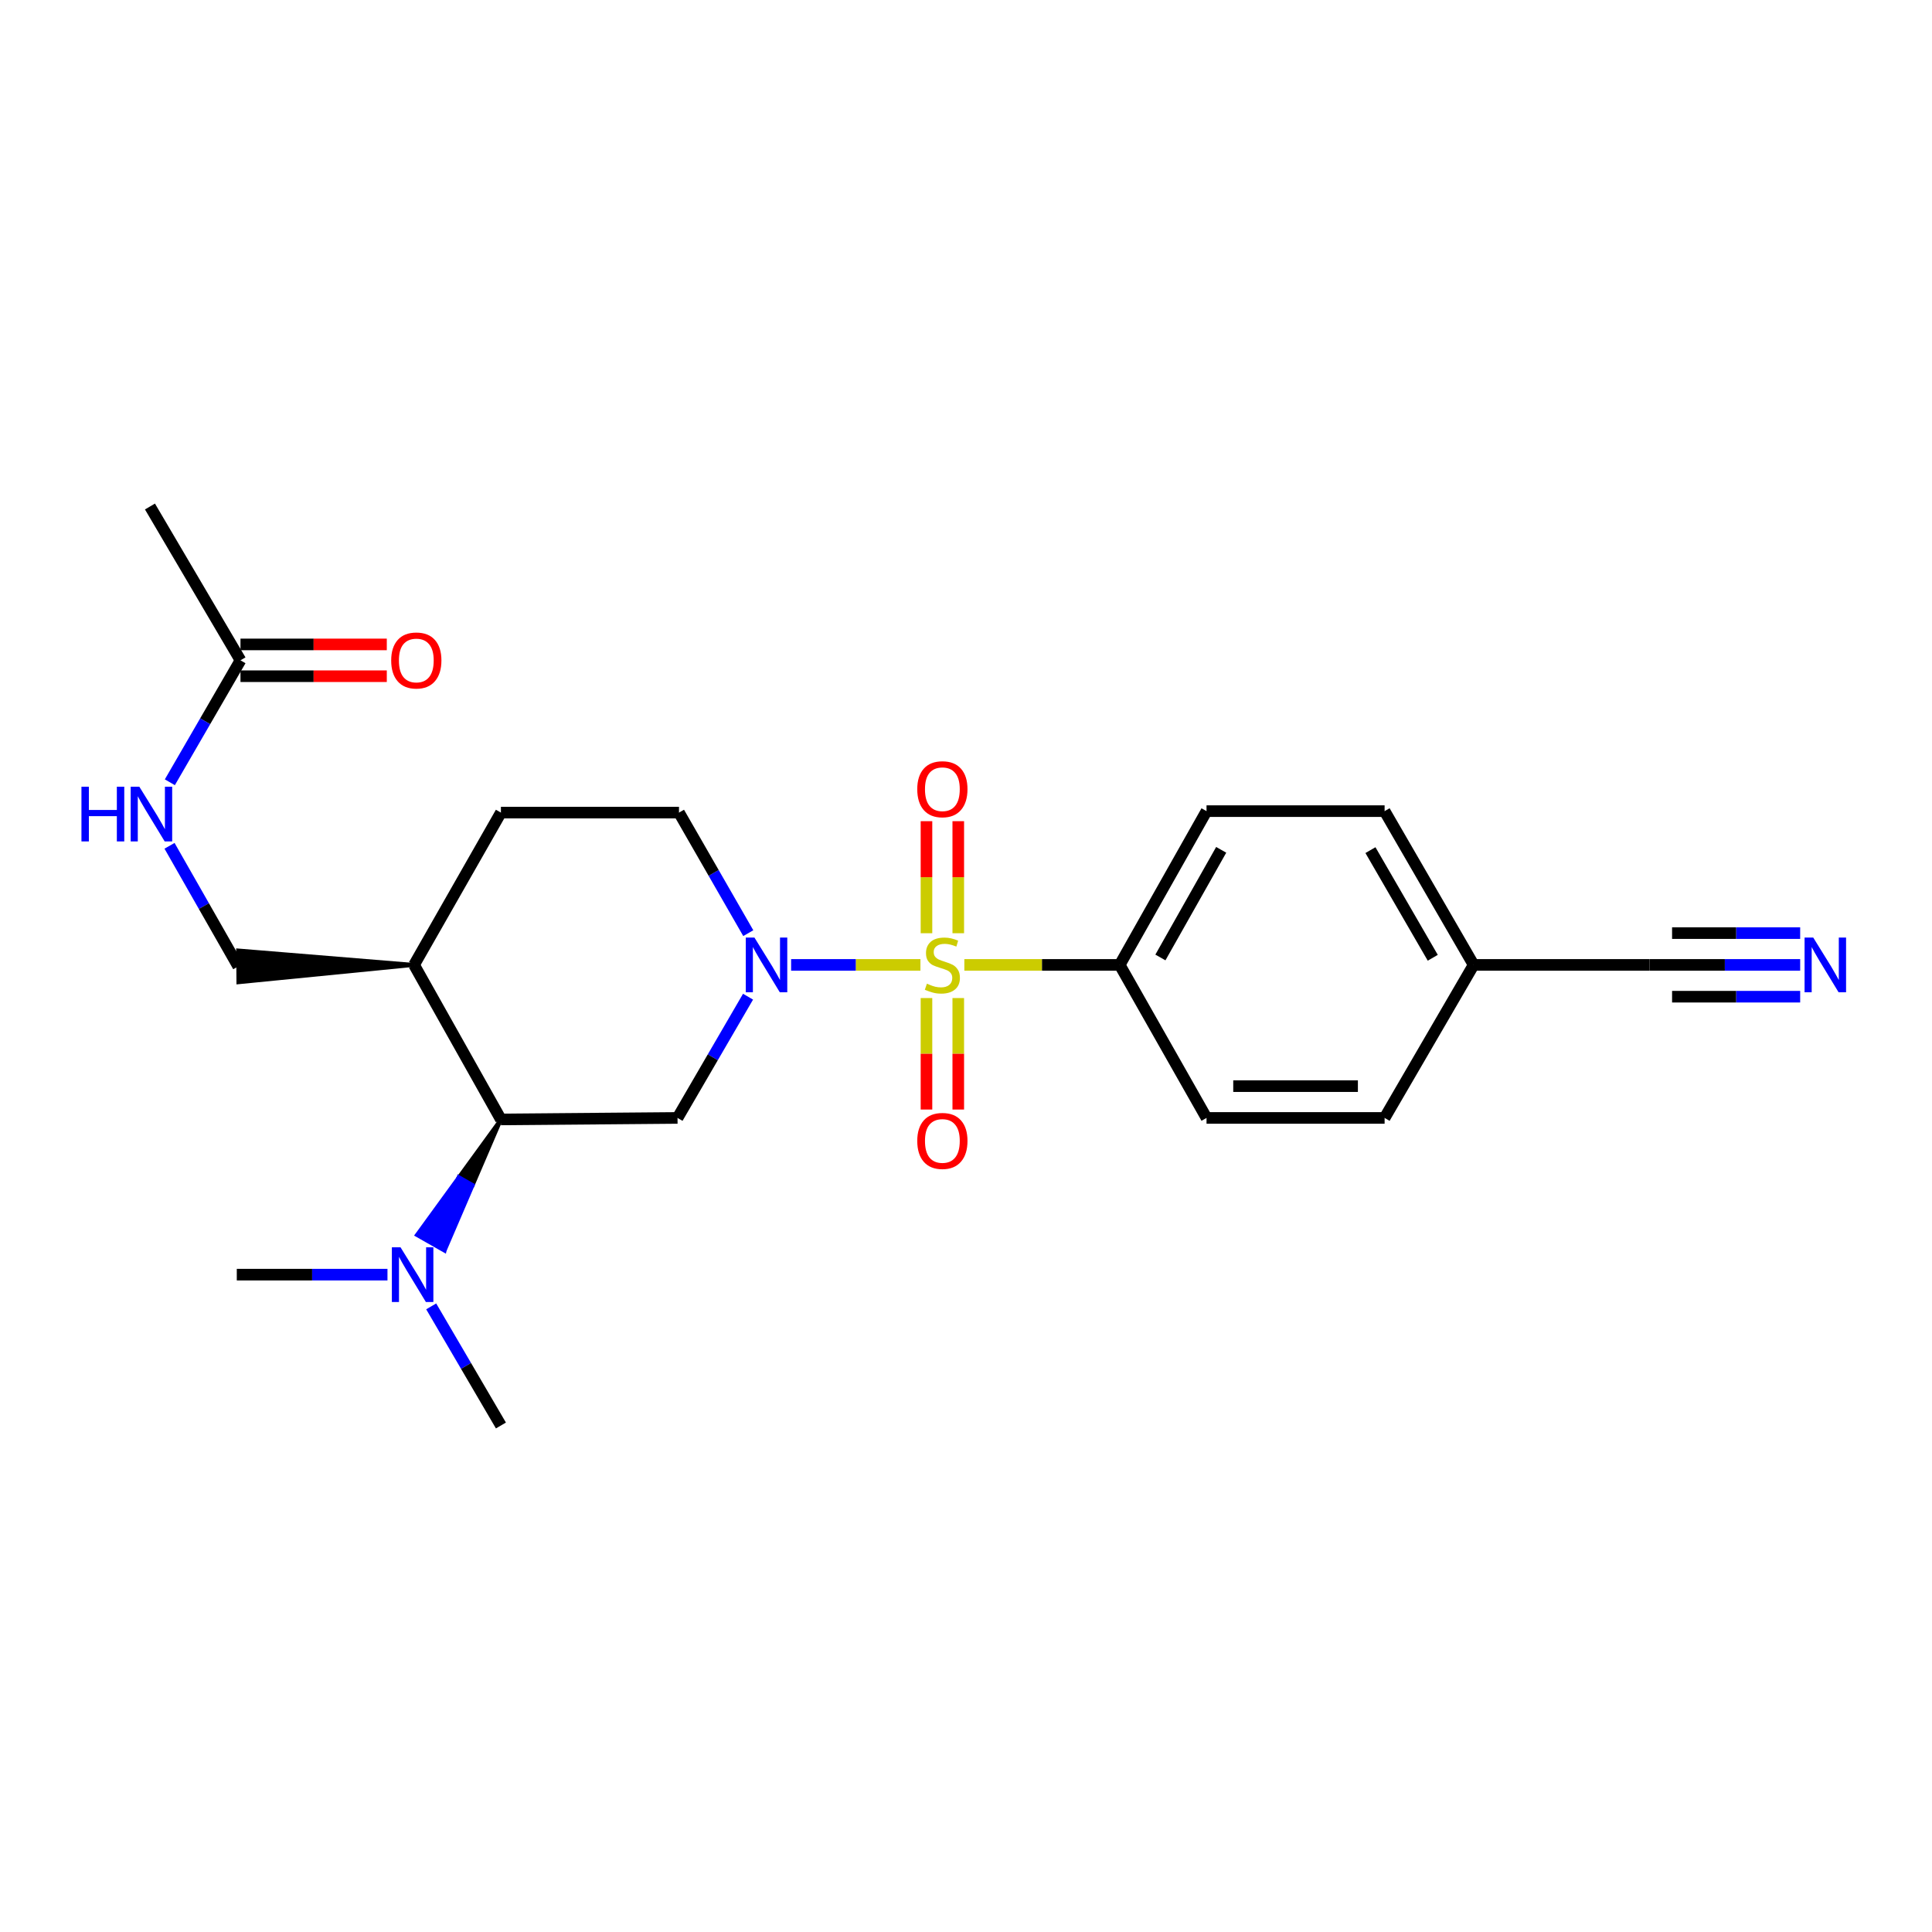 <?xml version='1.0' encoding='iso-8859-1'?>
<svg version='1.1' baseProfile='full'
              xmlns='http://www.w3.org/2000/svg'
                      xmlns:rdkit='http://www.rdkit.org/xml'
                      xmlns:xlink='http://www.w3.org/1999/xlink'
                  xml:space='preserve'
width='1000px' height='1000px' viewBox='0 0 1000 1000'>
<!-- END OF HEADER -->
<rect style='opacity:1.0;fill:#FFFFFF;stroke:none' width='1000' height='1000' x='0' y='0'> </rect>
<path class='bond-0' d='M 476.415,499.433 L 442.949,499.433' style='fill:none;fill-rule:evenodd;stroke:#CCCC00;stroke-width:6px;stroke-linecap:butt;stroke-linejoin:miter;stroke-opacity:1' />
<path class='bond-0' d='M 442.949,499.433 L 409.483,499.433' style='fill:none;fill-rule:evenodd;stroke:#0000FF;stroke-width:6px;stroke-linecap:butt;stroke-linejoin:miter;stroke-opacity:1' />
<path class='bond-3' d='M 499.145,499.433 L 539.351,499.433' style='fill:none;fill-rule:evenodd;stroke:#CCCC00;stroke-width:6px;stroke-linecap:butt;stroke-linejoin:miter;stroke-opacity:1' />
<path class='bond-3' d='M 539.351,499.433 L 579.557,499.433' style='fill:none;fill-rule:evenodd;stroke:#000000;stroke-width:6px;stroke-linecap:butt;stroke-linejoin:miter;stroke-opacity:1' />
<path class='bond-5' d='M 495.998,483.038 L 495.998,454.039' style='fill:none;fill-rule:evenodd;stroke:#CCCC00;stroke-width:6px;stroke-linecap:butt;stroke-linejoin:miter;stroke-opacity:1' />
<path class='bond-5' d='M 495.998,454.039 L 495.998,425.04' style='fill:none;fill-rule:evenodd;stroke:#FF0000;stroke-width:6px;stroke-linecap:butt;stroke-linejoin:miter;stroke-opacity:1' />
<path class='bond-5' d='M 479.542,483.038 L 479.542,454.039' style='fill:none;fill-rule:evenodd;stroke:#CCCC00;stroke-width:6px;stroke-linecap:butt;stroke-linejoin:miter;stroke-opacity:1' />
<path class='bond-5' d='M 479.542,454.039 L 479.542,425.04' style='fill:none;fill-rule:evenodd;stroke:#FF0000;stroke-width:6px;stroke-linecap:butt;stroke-linejoin:miter;stroke-opacity:1' />
<path class='bond-6' d='M 479.542,516.589 L 479.542,545.441' style='fill:none;fill-rule:evenodd;stroke:#CCCC00;stroke-width:6px;stroke-linecap:butt;stroke-linejoin:miter;stroke-opacity:1' />
<path class='bond-6' d='M 479.542,545.441 L 479.542,574.294' style='fill:none;fill-rule:evenodd;stroke:#FF0000;stroke-width:6px;stroke-linecap:butt;stroke-linejoin:miter;stroke-opacity:1' />
<path class='bond-6' d='M 495.998,516.589 L 495.998,545.441' style='fill:none;fill-rule:evenodd;stroke:#CCCC00;stroke-width:6px;stroke-linecap:butt;stroke-linejoin:miter;stroke-opacity:1' />
<path class='bond-6' d='M 495.998,545.441 L 495.998,574.294' style='fill:none;fill-rule:evenodd;stroke:#FF0000;stroke-width:6px;stroke-linecap:butt;stroke-linejoin:miter;stroke-opacity:1' />
<path class='bond-1' d='M 387.184,515.884 L 368.934,547.262' style='fill:none;fill-rule:evenodd;stroke:#0000FF;stroke-width:6px;stroke-linecap:butt;stroke-linejoin:miter;stroke-opacity:1' />
<path class='bond-1' d='M 368.934,547.262 L 350.685,578.64' style='fill:none;fill-rule:evenodd;stroke:#000000;stroke-width:6px;stroke-linecap:butt;stroke-linejoin:miter;stroke-opacity:1' />
<path class='bond-9' d='M 387.307,483 L 369.375,451.801' style='fill:none;fill-rule:evenodd;stroke:#0000FF;stroke-width:6px;stroke-linecap:butt;stroke-linejoin:miter;stroke-opacity:1' />
<path class='bond-9' d='M 369.375,451.801 L 351.443,420.601' style='fill:none;fill-rule:evenodd;stroke:#000000;stroke-width:6px;stroke-linecap:butt;stroke-linejoin:miter;stroke-opacity:1' />
<path class='bond-2' d='M 350.685,578.64 L 259.273,579.417' style='fill:none;fill-rule:evenodd;stroke:#000000;stroke-width:6px;stroke-linecap:butt;stroke-linejoin:miter;stroke-opacity:1' />
<path class='bond-11' d='M 259.273,579.417 L 237.531,609.318 L 244.683,613.386 Z' style='fill:#000000;fill-rule:evenodd;fill-opacity:1;stroke:#000000;stroke-width:2px;stroke-linecap:butt;stroke-linejoin:miter;stroke-opacity:1;' />
<path class='bond-11' d='M 237.531,609.318 L 230.093,647.355 L 215.789,639.219 Z' style='fill:#0000FF;fill-rule:evenodd;fill-opacity:1;stroke:#0000FF;stroke-width:2px;stroke-linecap:butt;stroke-linejoin:miter;stroke-opacity:1;' />
<path class='bond-11' d='M 237.531,609.318 L 244.683,613.386 L 230.093,647.355 Z' style='fill:#0000FF;fill-rule:evenodd;fill-opacity:1;stroke:#0000FF;stroke-width:2px;stroke-linecap:butt;stroke-linejoin:miter;stroke-opacity:1;' />
<path class='bond-25' d='M 259.273,579.417 L 214.331,499.433' style='fill:none;fill-rule:evenodd;stroke:#000000;stroke-width:6px;stroke-linecap:butt;stroke-linejoin:miter;stroke-opacity:1' />
<path class='bond-16' d='M 579.557,499.433 L 624.499,419.842' style='fill:none;fill-rule:evenodd;stroke:#000000;stroke-width:6px;stroke-linecap:butt;stroke-linejoin:miter;stroke-opacity:1' />
<path class='bond-16' d='M 600.627,495.586 L 632.087,439.872' style='fill:none;fill-rule:evenodd;stroke:#000000;stroke-width:6px;stroke-linecap:butt;stroke-linejoin:miter;stroke-opacity:1' />
<path class='bond-17' d='M 579.557,499.433 L 624.499,578.64' style='fill:none;fill-rule:evenodd;stroke:#000000;stroke-width:6px;stroke-linecap:butt;stroke-linejoin:miter;stroke-opacity:1' />
<path class='bond-4' d='M 931.767,499.433 L 892.766,499.433' style='fill:none;fill-rule:evenodd;stroke:#0000FF;stroke-width:6px;stroke-linecap:butt;stroke-linejoin:miter;stroke-opacity:1' />
<path class='bond-4' d='M 892.766,499.433 L 853.764,499.433' style='fill:none;fill-rule:evenodd;stroke:#000000;stroke-width:6px;stroke-linecap:butt;stroke-linejoin:miter;stroke-opacity:1' />
<path class='bond-4' d='M 931.767,482.977 L 898.616,482.977' style='fill:none;fill-rule:evenodd;stroke:#0000FF;stroke-width:6px;stroke-linecap:butt;stroke-linejoin:miter;stroke-opacity:1' />
<path class='bond-4' d='M 898.616,482.977 L 865.465,482.977' style='fill:none;fill-rule:evenodd;stroke:#000000;stroke-width:6px;stroke-linecap:butt;stroke-linejoin:miter;stroke-opacity:1' />
<path class='bond-4' d='M 931.767,515.889 L 898.616,515.889' style='fill:none;fill-rule:evenodd;stroke:#0000FF;stroke-width:6px;stroke-linecap:butt;stroke-linejoin:miter;stroke-opacity:1' />
<path class='bond-4' d='M 898.616,515.889 L 865.465,515.889' style='fill:none;fill-rule:evenodd;stroke:#000000;stroke-width:6px;stroke-linecap:butt;stroke-linejoin:miter;stroke-opacity:1' />
<path class='bond-7' d='M 214.331,499.433 L 259.273,420.601' style='fill:none;fill-rule:evenodd;stroke:#000000;stroke-width:6px;stroke-linecap:butt;stroke-linejoin:miter;stroke-opacity:1' />
<path class='bond-13' d='M 214.331,499.433 L 123.252,491.964 L 123.39,508.42 Z' style='fill:#000000;fill-rule:evenodd;fill-opacity:1;stroke:#000000;stroke-width:2px;stroke-linecap:butt;stroke-linejoin:miter;stroke-opacity:1;' />
<path class='bond-8' d='M 853.764,499.433 L 762.746,499.433' style='fill:none;fill-rule:evenodd;stroke:#000000;stroke-width:6px;stroke-linecap:butt;stroke-linejoin:miter;stroke-opacity:1' />
<path class='bond-14' d='M 351.443,420.601 L 259.273,420.601' style='fill:none;fill-rule:evenodd;stroke:#000000;stroke-width:6px;stroke-linecap:butt;stroke-linejoin:miter;stroke-opacity:1' />
<path class='bond-10' d='M 124.473,341.778 L 106.192,373.339' style='fill:none;fill-rule:evenodd;stroke:#000000;stroke-width:6px;stroke-linecap:butt;stroke-linejoin:miter;stroke-opacity:1' />
<path class='bond-10' d='M 106.192,373.339 L 87.912,404.901' style='fill:none;fill-rule:evenodd;stroke:#0000FF;stroke-width:6px;stroke-linecap:butt;stroke-linejoin:miter;stroke-opacity:1' />
<path class='bond-15' d='M 124.473,350.006 L 162.34,350.006' style='fill:none;fill-rule:evenodd;stroke:#000000;stroke-width:6px;stroke-linecap:butt;stroke-linejoin:miter;stroke-opacity:1' />
<path class='bond-15' d='M 162.34,350.006 L 200.207,350.006' style='fill:none;fill-rule:evenodd;stroke:#FF0000;stroke-width:6px;stroke-linecap:butt;stroke-linejoin:miter;stroke-opacity:1' />
<path class='bond-15' d='M 124.473,333.55 L 162.34,333.55' style='fill:none;fill-rule:evenodd;stroke:#000000;stroke-width:6px;stroke-linecap:butt;stroke-linejoin:miter;stroke-opacity:1' />
<path class='bond-15' d='M 162.34,333.55 L 200.207,333.55' style='fill:none;fill-rule:evenodd;stroke:#FF0000;stroke-width:6px;stroke-linecap:butt;stroke-linejoin:miter;stroke-opacity:1' />
<path class='bond-21' d='M 124.473,341.778 L 77.62,262.169' style='fill:none;fill-rule:evenodd;stroke:#000000;stroke-width:6px;stroke-linecap:butt;stroke-linejoin:miter;stroke-opacity:1' />
<path class='bond-22' d='M 200.556,659.758 L 161.559,659.758' style='fill:none;fill-rule:evenodd;stroke:#0000FF;stroke-width:6px;stroke-linecap:butt;stroke-linejoin:miter;stroke-opacity:1' />
<path class='bond-22' d='M 161.559,659.758 L 122.562,659.758' style='fill:none;fill-rule:evenodd;stroke:#000000;stroke-width:6px;stroke-linecap:butt;stroke-linejoin:miter;stroke-opacity:1' />
<path class='bond-23' d='M 223.184,676.18 L 241.229,707.005' style='fill:none;fill-rule:evenodd;stroke:#0000FF;stroke-width:6px;stroke-linecap:butt;stroke-linejoin:miter;stroke-opacity:1' />
<path class='bond-23' d='M 241.229,707.005 L 259.273,737.831' style='fill:none;fill-rule:evenodd;stroke:#000000;stroke-width:6px;stroke-linecap:butt;stroke-linejoin:miter;stroke-opacity:1' />
<path class='bond-12' d='M 87.745,437.788 L 105.533,468.99' style='fill:none;fill-rule:evenodd;stroke:#0000FF;stroke-width:6px;stroke-linecap:butt;stroke-linejoin:miter;stroke-opacity:1' />
<path class='bond-12' d='M 105.533,468.99 L 123.321,500.192' style='fill:none;fill-rule:evenodd;stroke:#000000;stroke-width:6px;stroke-linecap:butt;stroke-linejoin:miter;stroke-opacity:1' />
<path class='bond-19' d='M 624.499,419.842 L 716.67,419.842' style='fill:none;fill-rule:evenodd;stroke:#000000;stroke-width:6px;stroke-linecap:butt;stroke-linejoin:miter;stroke-opacity:1' />
<path class='bond-20' d='M 624.499,578.64 L 716.67,578.64' style='fill:none;fill-rule:evenodd;stroke:#000000;stroke-width:6px;stroke-linecap:butt;stroke-linejoin:miter;stroke-opacity:1' />
<path class='bond-20' d='M 638.325,562.184 L 702.844,562.184' style='fill:none;fill-rule:evenodd;stroke:#000000;stroke-width:6px;stroke-linecap:butt;stroke-linejoin:miter;stroke-opacity:1' />
<path class='bond-18' d='M 762.746,499.433 L 716.67,578.64' style='fill:none;fill-rule:evenodd;stroke:#000000;stroke-width:6px;stroke-linecap:butt;stroke-linejoin:miter;stroke-opacity:1' />
<path class='bond-24' d='M 762.746,499.433 L 716.67,419.842' style='fill:none;fill-rule:evenodd;stroke:#000000;stroke-width:6px;stroke-linecap:butt;stroke-linejoin:miter;stroke-opacity:1' />
<path class='bond-24' d='M 741.593,495.739 L 709.34,440.025' style='fill:none;fill-rule:evenodd;stroke:#000000;stroke-width:6px;stroke-linecap:butt;stroke-linejoin:miter;stroke-opacity:1' />
<path  class='atom-0' d='M 479.77 509.153
Q 480.09 509.273, 481.41 509.833
Q 482.73 510.393, 484.17 510.753
Q 485.65 511.073, 487.09 511.073
Q 489.77 511.073, 491.33 509.793
Q 492.89 508.473, 492.89 506.193
Q 492.89 504.633, 492.09 503.673
Q 491.33 502.713, 490.13 502.193
Q 488.93 501.673, 486.93 501.073
Q 484.41 500.313, 482.89 499.593
Q 481.41 498.873, 480.33 497.353
Q 479.29 495.833, 479.29 493.273
Q 479.29 489.713, 481.69 487.513
Q 484.13 485.313, 488.93 485.313
Q 492.21 485.313, 495.93 486.873
L 495.01 489.953
Q 491.61 488.553, 489.05 488.553
Q 486.29 488.553, 484.77 489.713
Q 483.25 490.833, 483.29 492.793
Q 483.29 494.313, 484.05 495.233
Q 484.85 496.153, 485.97 496.673
Q 487.13 497.193, 489.05 497.793
Q 491.61 498.593, 493.13 499.393
Q 494.65 500.193, 495.73 501.833
Q 496.85 503.433, 496.85 506.193
Q 496.85 510.113, 494.21 512.233
Q 491.61 514.313, 487.25 514.313
Q 484.73 514.313, 482.81 513.753
Q 480.93 513.233, 478.69 512.313
L 479.77 509.153
' fill='#CCCC00'/>
<path  class='atom-1' d='M 390.492 485.273
L 399.772 500.273
Q 400.692 501.753, 402.172 504.433
Q 403.652 507.113, 403.732 507.273
L 403.732 485.273
L 407.492 485.273
L 407.492 513.593
L 403.612 513.593
L 393.652 497.193
Q 392.492 495.273, 391.252 493.073
Q 390.052 490.873, 389.692 490.193
L 389.692 513.593
L 386.012 513.593
L 386.012 485.273
L 390.492 485.273
' fill='#0000FF'/>
<path  class='atom-5' d='M 938.523 485.273
L 947.803 500.273
Q 948.723 501.753, 950.203 504.433
Q 951.683 507.113, 951.763 507.273
L 951.763 485.273
L 955.523 485.273
L 955.523 513.593
L 951.643 513.593
L 941.683 497.193
Q 940.523 495.273, 939.283 493.073
Q 938.083 490.873, 937.723 490.193
L 937.723 513.593
L 934.043 513.593
L 934.043 485.273
L 938.523 485.273
' fill='#0000FF'/>
<path  class='atom-6' d='M 474.77 408.495
Q 474.77 401.695, 478.13 397.895
Q 481.49 394.095, 487.77 394.095
Q 494.05 394.095, 497.41 397.895
Q 500.77 401.695, 500.77 408.495
Q 500.77 415.375, 497.37 419.295
Q 493.97 423.175, 487.77 423.175
Q 481.53 423.175, 478.13 419.295
Q 474.77 415.415, 474.77 408.495
M 487.77 419.975
Q 492.09 419.975, 494.41 417.095
Q 496.77 414.175, 496.77 408.495
Q 496.77 402.935, 494.41 400.135
Q 492.09 397.295, 487.77 397.295
Q 483.45 397.295, 481.09 400.095
Q 478.77 402.895, 478.77 408.495
Q 478.77 414.215, 481.09 417.095
Q 483.45 419.975, 487.77 419.975
' fill='#FF0000'/>
<path  class='atom-7' d='M 474.77 590.541
Q 474.77 583.741, 478.13 579.941
Q 481.49 576.141, 487.77 576.141
Q 494.05 576.141, 497.41 579.941
Q 500.77 583.741, 500.77 590.541
Q 500.77 597.421, 497.37 601.341
Q 493.97 605.221, 487.77 605.221
Q 481.53 605.221, 478.13 601.341
Q 474.77 597.461, 474.77 590.541
M 487.77 602.021
Q 492.09 602.021, 494.41 599.141
Q 496.77 596.221, 496.77 590.541
Q 496.77 584.981, 494.41 582.181
Q 492.09 579.341, 487.77 579.341
Q 483.45 579.341, 481.09 582.141
Q 478.77 584.941, 478.77 590.541
Q 478.77 596.261, 481.09 599.141
Q 483.45 602.021, 487.77 602.021
' fill='#FF0000'/>
<path  class='atom-12' d='M 207.312 645.598
L 216.592 660.598
Q 217.512 662.078, 218.992 664.758
Q 220.472 667.438, 220.552 667.598
L 220.552 645.598
L 224.312 645.598
L 224.312 673.918
L 220.432 673.918
L 210.472 657.518
Q 209.312 655.598, 208.072 653.398
Q 206.872 651.198, 206.512 650.518
L 206.512 673.918
L 202.832 673.918
L 202.832 645.598
L 207.312 645.598
' fill='#0000FF'/>
<path  class='atom-13' d='M 42.159 407.2
L 45.999 407.2
L 45.999 419.24
L 60.479 419.24
L 60.479 407.2
L 64.319 407.2
L 64.319 435.52
L 60.479 435.52
L 60.479 422.44
L 45.999 422.44
L 45.999 435.52
L 42.159 435.52
L 42.159 407.2
' fill='#0000FF'/>
<path  class='atom-13' d='M 72.119 407.2
L 81.399 422.2
Q 82.319 423.68, 83.799 426.36
Q 85.279 429.04, 85.359 429.2
L 85.359 407.2
L 89.119 407.2
L 89.119 435.52
L 85.239 435.52
L 75.279 419.12
Q 74.119 417.2, 72.879 415
Q 71.679 412.8, 71.319 412.12
L 71.319 435.52
L 67.639 435.52
L 67.639 407.2
L 72.119 407.2
' fill='#0000FF'/>
<path  class='atom-16' d='M 202.482 341.858
Q 202.482 335.058, 205.842 331.258
Q 209.202 327.458, 215.482 327.458
Q 221.762 327.458, 225.122 331.258
Q 228.482 335.058, 228.482 341.858
Q 228.482 348.738, 225.082 352.658
Q 221.682 356.538, 215.482 356.538
Q 209.242 356.538, 205.842 352.658
Q 202.482 348.778, 202.482 341.858
M 215.482 353.338
Q 219.802 353.338, 222.122 350.458
Q 224.482 347.538, 224.482 341.858
Q 224.482 336.298, 222.122 333.498
Q 219.802 330.658, 215.482 330.658
Q 211.162 330.658, 208.802 333.458
Q 206.482 336.258, 206.482 341.858
Q 206.482 347.578, 208.802 350.458
Q 211.162 353.338, 215.482 353.338
' fill='#FF0000'/>
</svg>
